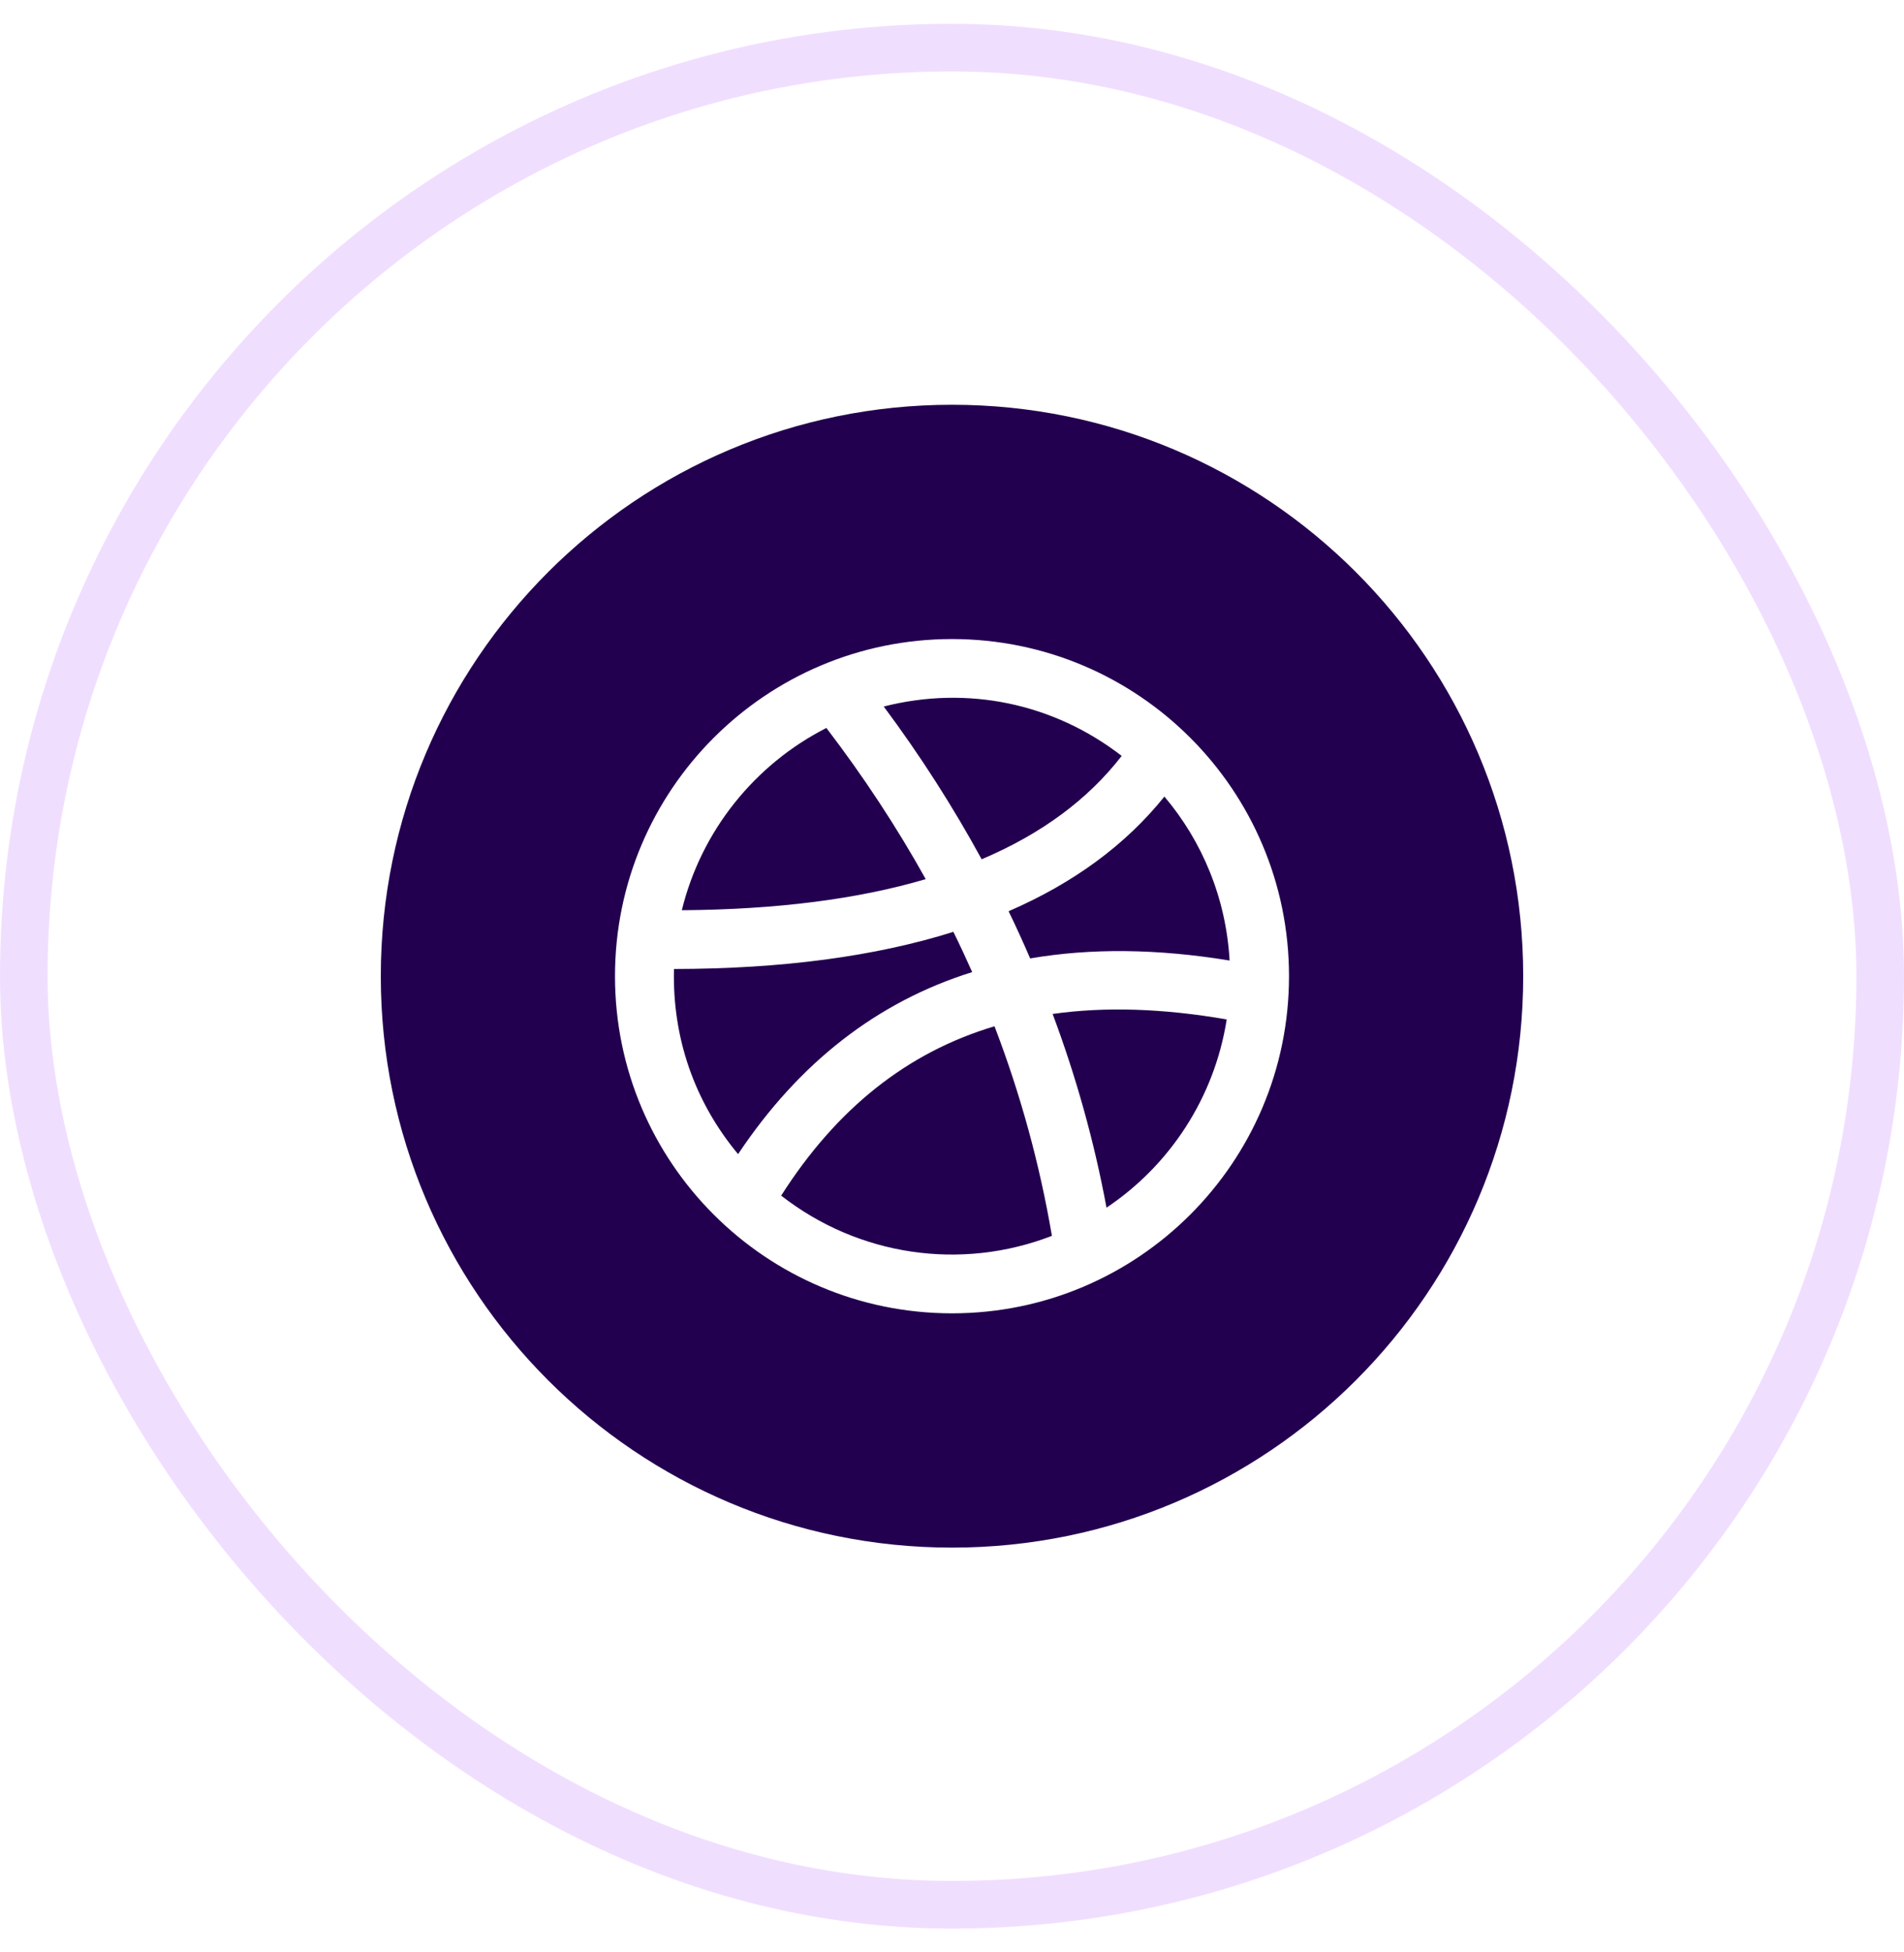 <svg width="40" height="41" viewBox="0 0 40 41" fill="none" xmlns="http://www.w3.org/2000/svg">
<rect x="0.5" y="1" width="39" height="39" rx="19.5" stroke="#F0DEFF"/>
<g clip-path="url(#clip0_83_3759)">
<path fill-rule="evenodd" clip-rule="evenodd" d="M20 8.5C26.628 8.5 32 13.872 32 20.5C32 27.128 26.628 32.5 20 32.5C13.372 32.5 8 27.128 8 20.5C8 13.872 13.372 8.5 20 8.5ZM21.642 20.127C21.498 19.795 21.349 19.464 21.189 19.136C22.551 18.546 23.646 17.744 24.462 16.728C25.258 17.668 25.758 18.863 25.832 20.171C24.312 19.922 22.916 19.908 21.642 20.127ZM23.246 25.361C22.988 23.973 22.609 22.616 22.114 21.293C23.22 21.136 24.438 21.177 25.771 21.408C25.513 23.052 24.575 24.472 23.246 25.361ZM16.411 25.108C17.572 23.286 19.055 22.099 20.893 21.552C21.44 22.98 21.843 24.449 22.099 25.953C20.185 26.693 18.034 26.375 16.411 25.108ZM14.159 20.349C16.43 20.346 18.388 20.085 20.029 19.569C20.167 19.849 20.298 20.13 20.424 20.414C18.431 21.037 16.788 22.314 15.506 24.237C14.584 23.13 14.124 21.787 14.159 20.349ZM17.361 15.287C18.147 16.316 18.843 17.375 19.448 18.462C18.014 18.885 16.303 19.101 14.324 19.115C14.733 17.442 15.859 16.052 17.361 15.287ZM23.565 15.874C22.855 16.791 21.874 17.515 20.623 18.045C20.024 16.947 19.34 15.876 18.566 14.837C20.317 14.391 22.129 14.764 23.565 15.874ZM20 13.42C16.09 13.42 12.92 16.59 12.92 20.5C12.92 24.41 16.09 27.58 20 27.58C23.91 27.58 27.08 24.41 27.08 20.5C27.08 16.59 23.91 13.42 20 13.42Z" fill="#23004F"/>
</g>
<defs>
<clipPath id="clip0_83_3759">
<rect width="24" height="24" fill="white" transform="translate(8 8.5)"/>
</clipPath>
</defs>
</svg>
